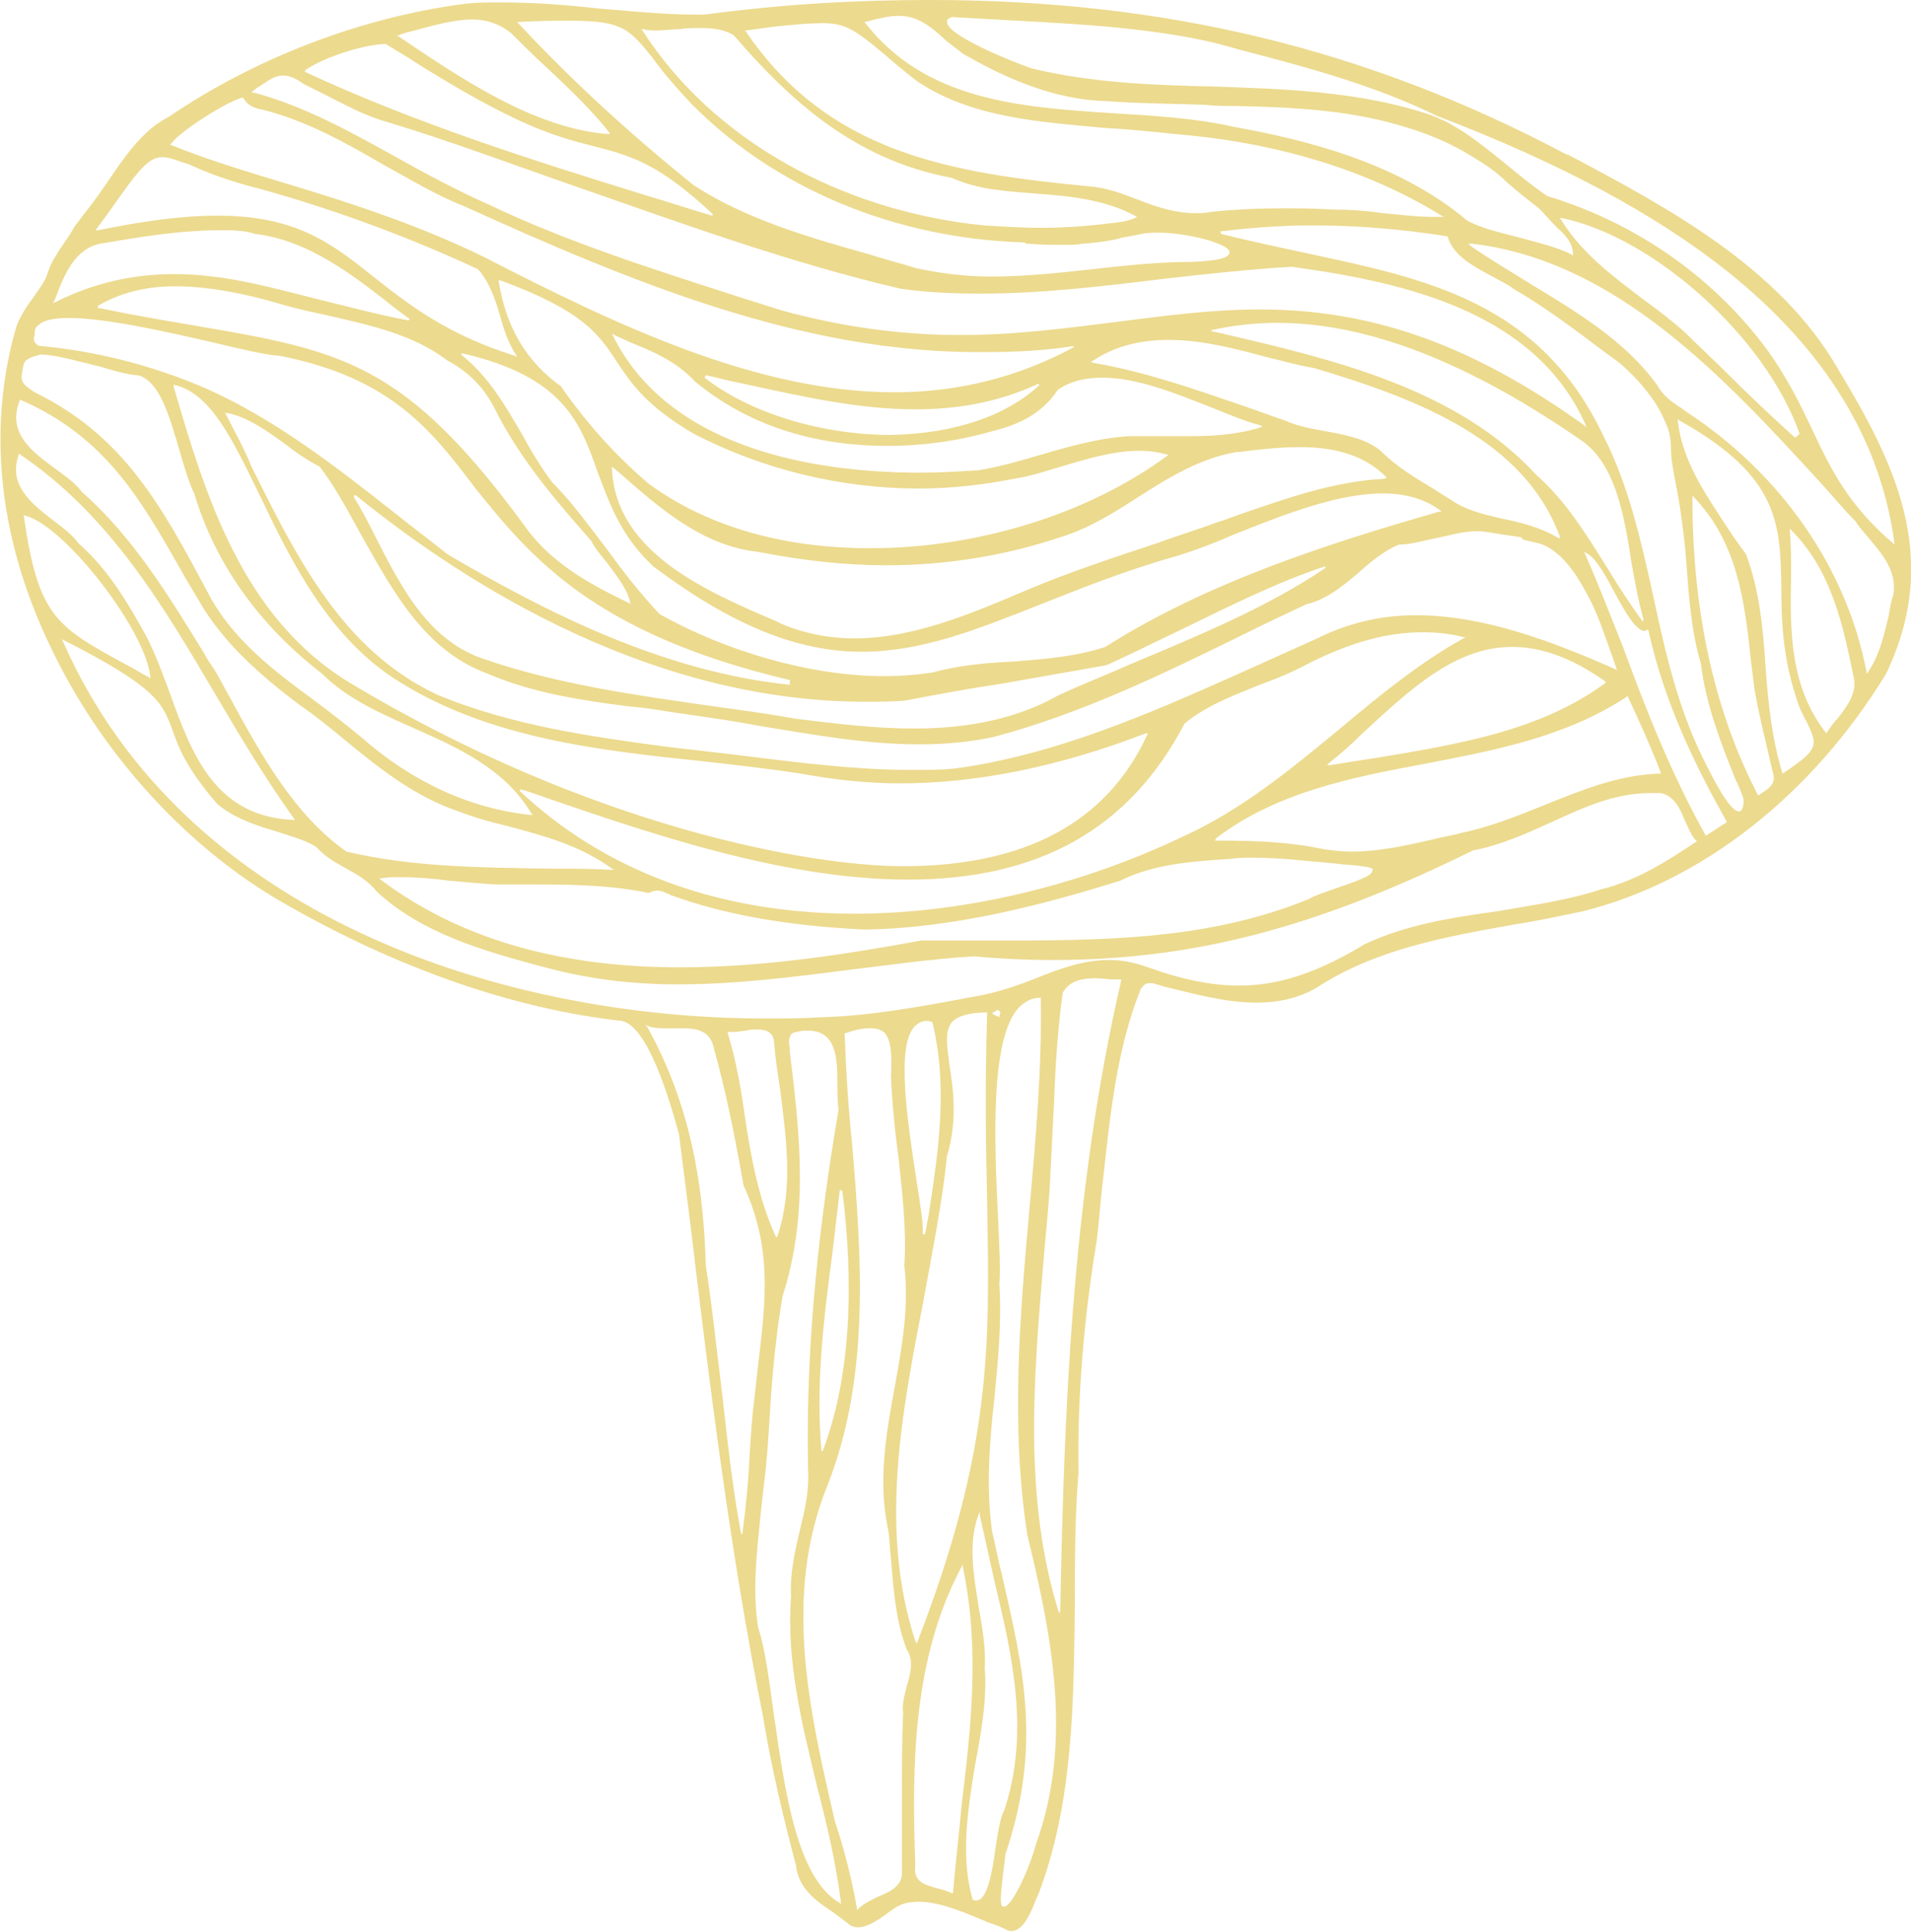 <?xml version="1.0" encoding="utf-8"?>
<svg xmlns="http://www.w3.org/2000/svg" xmlns:xlink="http://www.w3.org/1999/xlink" version="1.1" id="Ebene_1" x="0px" y="0px" viewBox="0 0 156.8 158.6" style="enable-background:new 0 0 156.8 158.6;" xml:space="preserve" width="550" height="556">
<style type="text/css">
	.st0{fill:#ECDA8E;}
</style>
<g>
	<path class="st0" d="M1.9,42.3c1.2,8.3,2.6,9.1,8.5,12.3c0.6,0.3,1.2,0.7,1.8,1l0.1,0.1l0-0.1C12,51.8,5.1,42.9,1.9,42.3l0-0.1   L1.9,42.3z M5.1,52.6c10,22.8,36.4,31,57.7,31c1.5,0,3,0,4.5-0.1c3.9-0.1,7.8-0.8,11.6-1.5c0.5-0.1,1-0.2,1.6-0.3   c1.5-0.3,3-0.8,4.5-1.4c2-0.8,3.9-1.5,6-1.5c1.1,0,2.1,0.2,3.2,0.6c2.8,1,5.2,1.5,7.5,1.5c3.3,0,6.5-1.1,10.3-3.4   c3.4-1.6,7.2-2.2,10.9-2.7c2.8-0.5,5.8-0.9,8.5-1.8c2.9-0.7,5.4-2.3,7.8-3.9l0.1,0l-0.1-0.1c-0.4-0.4-0.6-1-0.9-1.6   c-0.4-1-0.9-2.1-2-2.3c-0.3,0-0.6,0-0.9,0c-2.9,0-5.5,1.2-8.1,2.4c-2,0.9-4.2,1.9-6.4,2.3c-13,6.4-23,9-34.6,9   c-2,0-4.2-0.1-6.4-0.3c-3.4,0.2-6.8,0.7-10.2,1.1c-4.6,0.6-9.4,1.2-14.1,1.2c-4,0-7.6-0.5-10.9-1.4l-0.4-0.1   c-4.8-1.3-9.7-2.7-13.4-6.1c-0.7-0.9-1.6-1.4-2.5-1.9c-0.9-0.5-1.8-1-2.5-1.8c-1-0.6-2.2-0.9-3.4-1.3c-1.7-0.5-3.4-1.1-4.7-2.2   c-2.6-3-3.2-4.7-3.7-6.1c-0.8-2.2-1.3-3.5-9-7.4L5,52.4L5.1,52.6z M53.1,84.3c3.1,5.6,4.6,11.8,4.8,19.6c0.5,3.1,0.8,6.2,1.2,9.3   c0.5,4.2,0.9,8.5,1.7,12.7l0.1,0c0.3-2.2,0.5-4.3,0.6-6.5c0.1-1.6,0.2-3.2,0.4-4.7c0.1-0.9,0.2-1.8,0.3-2.7   c0.6-5.1,1.2-9.5-1.2-14.7c-0.8-4.5-1.5-7.9-2.4-11.1c-0.3-1.7-1.5-1.8-2.8-1.8c-0.2,0-0.4,0-0.6,0c-0.2,0-0.4,0-0.6,0   c-0.5,0-1,0-1.5-0.2l-0.2-0.1L53.1,84.3z M64,89.4c-0.2-1.3-0.4-2.6-0.5-3.9c-0.1-0.9-0.8-1-1.4-1c-0.3,0-0.6,0-0.9,0.1   c-0.3,0-0.6,0.1-0.9,0.1c-0.2,0-0.3,0-0.5,0l-0.1,0l0,0.1c0.7,2.3,1.1,4.6,1.4,6.8c0.5,3.3,1.1,6.7,2.5,9.8l0.1,0.2l0.1-0.2   C65.1,97.5,64.5,93.4,64,89.4 M62.2,133.6c0.6,1.8,0.9,4.4,1.3,7.2c0.9,6.3,1.9,13.4,5.4,15.4l0.1,0.1l0-0.1   c-0.4-3.3-1.2-6.6-2-9.7c-1.2-5-2.5-10.1-2.1-15.5c-0.1-1.8,0.3-3.6,0.7-5.3c0.4-1.6,0.8-3.3,0.7-5c-0.2-8.9,0.6-18.5,2.5-29.6   c-0.1-0.7-0.1-1.5-0.1-2.2c0-2.1-0.1-4.3-2.4-4.3c-0.3,0-0.6,0-0.9,0.1h0c-0.2,0-0.4,0.1-0.5,0.2c-0.2,0.3-0.2,0.7-0.1,1.1   c0,0.1,0,0.3,0,0.4c0.9,7.1,1.5,13.5-0.6,20c-0.6,3.5-0.9,7.1-1.1,10.6c-0.1,1.5-0.2,3.1-0.4,4.6c-0.1,0.9-0.2,1.8-0.3,2.7   C62.1,127.4,61.7,130.5,62.2,133.6 M69.1,97.7l-0.2,0c-0.2,1.7-0.4,3.4-0.6,5.1c-0.7,5.3-1.4,10.8-0.9,16.3l0.1,0   C70.4,111.5,69.7,102.4,69.1,97.7 M70.3,156.6l0,0.2l0.1-0.1c0.4-0.4,1-0.7,1.6-1c1-0.4,2.1-0.9,2-2.1c0-1.9,0-3.9,0-5.8   c0-2.4,0-4.8,0.1-7.2c-0.1-0.7,0.1-1.4,0.3-2.2c0.3-1,0.6-2.1,0-3c-0.9-2.3-1.1-5-1.3-7.5c-0.1-0.7-0.1-1.5-0.2-2.2   c-0.9-4-0.2-8,0.5-11.8c0.6-3.3,1.2-6.6,0.8-10c0.2-3.1-0.2-6.2-0.5-9.1c-0.3-2.1-0.5-4.3-0.6-6.5c0.1-1.8,0-2.9-0.5-3.5   c-0.3-0.3-0.7-0.4-1.2-0.4c-0.5,0-1.2,0.1-2,0.4l-0.1,0l0,0.1c0.1,2.9,0.3,6,0.6,8.9c0.8,9.4,1.5,19.2-2,28.1   c-3.7,9.1-1.5,18.5,0.6,27.6C69.3,151.9,69.9,154.3,70.3,156.6 M76.9,155c0.4,0.1,0.8,0.2,1.2,0.4l0.1,0l0-0.1   c0.2-2.4,0.5-4.8,0.7-7.1c0.8-6.6,1.5-12.9,0.1-19.6l0-0.2l-0.1,0.2c-4,7.5-4.1,16.2-3.8,24.5C74.9,154.5,75.9,154.7,76.9,155    M76.5,83.9L76.5,83.9L76.5,83.9c-0.2-0.1-0.4-0.1-0.5-0.1c-0.4,0-0.7,0.2-1,0.5c-1.5,1.7-0.5,8,0.2,12.6c0.3,2,0.6,3.6,0.5,4.4   l0.2,0c0.1-0.5,0.2-1.1,0.3-1.6C77,94.5,77.8,89.2,76.5,83.9 M81,83.1L81,83.1L81,83.1c-1.5,0-2.4,0.3-2.9,0.8   c-0.6,0.8-0.4,1.9-0.2,3.5c0.3,1.9,0.7,4.5-0.2,7.5c-0.4,3.9-1.2,7.8-1.9,11.7c-1.8,9.3-3.7,18.9-0.7,28.1l0.1,0.2l0.1-0.2   c6.1-15.8,5.9-24.2,5.7-35.9C80.9,94.3,80.8,89.2,81,83.1 M79.8,155.9L79.8,155.9L79.8,155.9c0.1,0.1,0.2,0.1,0.3,0.1   c0.9,0,1.3-2.2,1.6-4.4c0.2-1.3,0.4-2.5,0.7-3c2.1-6.3,0.7-12.6-0.8-18.8c-0.4-1.8-0.8-3.6-1.2-5.4l0-0.3l-0.1,0.2   c-0.9,2.4-0.4,5,0,7.6c0.3,1.7,0.6,3.4,0.5,5c0.2,2.6-0.3,5.4-0.8,8C79.4,148.6,78.8,152.4,79.8,155.9 M82,83c0,0-0.1-0.1-0.1-0.1   c-0.1,0-0.2,0.1-0.4,0.2l-0.1,0.1l0.6,0.3l0-0.1C82.1,83.2,82.1,83.1,82,83 M82.2,156.4c0,0.1,0.1,0.1,0.2,0.1h0   c0.6,0,2-2.9,2.6-5.1c3-8.3,1.4-16.8-0.7-25.4c-1.4-9-0.6-18.2,0.2-27.1c0.5-5.5,1-11.3,0.9-16.9v-0.1l-0.1,0   c-0.6,0-1.2,0.3-1.7,0.8c-2.4,2.6-2,11.2-1.7,17.4c0.1,2.2,0.2,4.2,0.1,5.3c0.2,3.1-0.1,6.3-0.4,9.3c-0.4,3.6-0.7,7.3-0.2,11   c0.3,1.2,0.5,2.4,0.8,3.5c1.8,7.9,3.3,14.1,0.3,23C82.2,154.7,82,156.1,82.2,156.4 M87,132.3c0.3-15.8,0.9-34.1,5-51.8l0-0.1   c0,0-0.4,0-0.5,0c-0.5,0-1.1-0.1-1.6-0.1c-0.9,0-2.1,0.1-2.7,1.2c-0.4,2.9-0.6,5.9-0.7,8.8c-0.1,1.9-0.2,3.9-0.3,5.9   c-0.1,2.5-0.4,5.1-0.6,7.6c-0.8,9.5-1.6,19.4,1.3,28.6L87,132.3z M140,68.6l1.7-1.1l0-0.1c-2.5-4.4-5.1-9.7-6.4-15.6l0-0.1l-0.1,0   c-0.1,0-0.2,0.1-0.2,0.1c-0.7,0-1.6-1.5-2.4-3c-0.8-1.5-1.6-3-2.4-3.4l-0.2-0.1l0.1,0.2c1.1,2.5,2.1,5.1,3.1,7.6   C135.1,58.3,137.2,63.6,140,68.6L140,68.6z M142.7,66.6c0.4,0,0.4-0.7,0.4-1c-0.2-0.6-0.4-1.1-0.7-1.7c-1.2-3-2.4-6.1-2.8-9.4   c-0.8-2.7-1-5.6-1.2-8.3c-0.1-1.5-0.3-3-0.5-4.4c-0.2-1.4-0.5-2.6-0.7-4c-0.1-0.9,0-1.7-0.3-2.6c-0.3-0.8-0.7-1.6-1.1-2.2   c-0.8-1.2-1.9-2.4-3-3.3l-1.1-0.8c-2.4-1.8-4.9-3.7-7.5-5.2c-0.5-0.4-1.2-0.7-1.9-1.1c-1.5-0.8-3.1-1.7-3.5-3.2l0,0l0,0   c-3.8-0.6-7.5-0.9-11.1-0.9c-2.6,0-5.1,0.2-7.6,0.5c0,0,0.1,0.1,0.1,0.1c0,0,0,0.1,0,0.1c2.4,0.6,4.8,1.1,7.1,1.6   c9.8,2.1,19.1,4,24.3,15c2.1,4.1,3.1,8.7,4.1,13.2c1,4.7,2.1,9.5,4.4,13.9C140.3,63.3,141.9,66.6,142.7,66.6 M144.3,65.3l0.3-0.2   c0.6-0.4,1.2-0.8,0.9-1.7c-0.5-2.2-1.1-4.5-1.5-6.8c-0.1-0.8-0.2-1.6-0.3-2.4c-0.5-4.8-1.1-9.7-4.7-13.4l-0.1-0.1l0,0.2   C138.9,50.2,140.7,58.4,144.3,65.3L144.3,65.3z M146.3,63.5L146.3,63.5c3-2,2.9-2.3,2-4.2c-0.2-0.4-0.5-0.9-0.7-1.5   c-1.3-3.7-1.4-6.8-1.4-9.6c-0.1-5.1-0.1-9.1-8.4-13.7l-0.1-0.1l0,0.2c0.4,3.3,2.3,6,4,8.6c0.5,0.8,1.1,1.6,1.6,2.3   c1.1,2.9,1.4,6.1,1.6,9.2C145.1,57.5,145.4,60.6,146.3,63.5L146.3,63.5z M149.9,60.2L149.9,60.2c0.3-0.5,0.6-0.9,0.9-1.2   c0.7-0.9,1.4-1.8,1.4-2.9l0-0.2c-0.9-4.4-1.8-9-5.2-12.4l-0.1-0.1l0,0.2c0.1,1.2,0.1,2.5,0.1,3.7C146.9,51.8,146.9,56.4,149.9,60.2   L149.9,60.2z M153.2,55.3l0.1-0.1c1-1.5,1.3-3,1.7-4.6c0.1-0.6,0.2-1.2,0.4-1.8c0.3-1.9-0.9-3.3-2-4.6c-0.4-0.5-0.8-0.9-1.1-1.4   c-1-1-1.9-2.1-2.9-3.2c-7.8-8.5-16.7-18.2-28.6-19.6l-0.3,0l0.2,0.2c1.6,1.1,3.3,2.1,4.9,3.1c3.8,2.3,7.8,4.7,10.4,8.3   c0.5,0.9,1.2,1.4,2,1.9c0.1,0.1,0.3,0.2,0.4,0.3c7.8,5.1,13.2,12.9,14.8,21.4L153.2,55.3z M155.5,44.7c-1.1-8.5-5.7-16-13.7-22.4   c-5.9-4.7-13.7-8.9-23.9-12.8c-5.1-2.5-10.7-4-16.1-5.4c-0.7-0.2-1.4-0.4-2.2-0.6C94.4,2.3,88.9,2,83.5,1.7   c-1.8-0.1-3.6-0.2-5.4-0.3l0,0l0,0c-0.3,0.1-0.4,0.2-0.4,0.4c0,1.1,5.2,3.2,6.9,3.8c4.9,1.2,10.1,1.4,15,1.5   c5.8,0.2,11.8,0.4,17.4,2.2c2.5,0.8,4.5,2.5,6.5,4.1c1.1,0.9,2.3,1.9,3.5,2.7c7.3,2.2,13.7,6.7,18.1,12.7c1.7,2.4,2.7,4.5,3.7,6.6   c1.5,3.2,3,6.2,6.7,9.3l0.1,0.1L155.5,44.7z M134.9,24.6c1.1,0.8,2.3,1.7,3.4,2.7c1,1,2.1,2,3.1,3c1.9,1.9,3.9,3.8,5.9,5.6l0.1,0   l0.3-0.3l0,0c-2.8-7.9-11.9-16.1-19.5-17.7l-0.2,0l0.1,0.1C129.8,20.8,132.4,22.7,134.9,24.6 M73.7,1.3c-0.7,0-1.6,0.2-2.7,0.5   l-0.1,0L71,1.9c5,6.4,12.8,6.9,20.4,7.4c3.3,0.2,6.7,0.4,9.8,1.1c5.5,1,13.4,2.8,19.2,7.7c1.3,0.7,2.8,1,4.3,1.4   c1.4,0.4,2.9,0.7,4.3,1.4l0.1,0.1l0-0.1c0-0.9-0.6-1.6-1.3-2.2c-0.5-0.5-1-1.1-1.5-1.6c-0.9-0.7-1.8-1.4-2.7-2.2   c-0.8-0.8-1.7-1.4-2.7-2c-1.9-1.2-3.9-2-6-2.6c-4.4-1.3-9-1.5-13.5-1.6c-0.9,0-1.7,0-2.6-0.1c-2.8-0.1-5.4-0.1-8-0.3   c-4.5-0.1-8.7-2.1-11.8-3.9c-0.5-0.4-0.9-0.7-1.3-1C76.3,2.1,75.3,1.3,73.7,1.3 M63.4,2.2c-0.7,0.1-1.4,0.2-2.2,0.3l-0.1,0l0.1,0.1   C68,12.6,78,14.2,89.4,15.3c1.4,0.1,2.7,0.6,4,1.1c1.5,0.6,3.1,1.1,4.7,1.1c0.4,0,0.8,0,1.2-0.1c1.9-0.2,3.8-0.3,6-0.3   c1.2,0,2.5,0,4,0.1h0.1c1.3,0,2.8,0.1,4.1,0.3c1.3,0.1,2.7,0.3,4,0.3c0.3,0,0.6,0,0.8,0l0.2,0l-0.2-0.1c-6-3.7-13.4-6-21.9-6.7   c-1.9-0.2-3.8-0.4-5.8-0.5C85.4,10,79.8,9.7,75.3,6.7c-1.2-0.9-2.1-1.7-2.8-2.3c-2.3-1.9-3.1-2.5-5-2.5C66.5,1.9,65.3,2,63.4,2.2    M57.5,2.3c-0.6,0-1.2,0-1.8,0.1c-0.6,0-1.2,0.1-1.8,0.1c-0.4,0-0.8,0-1.1-0.1l-0.2,0l0.1,0.1c5.7,8.9,16.2,14.8,28,16   c1.6,0.1,3.2,0.2,4.8,0.2c2.2,0,4.4-0.2,6.6-0.5c0.5-0.1,0.9-0.2,1.2-0.4c-2.5-1.4-5.4-1.7-8.2-1.9c-2.4-0.2-4.8-0.3-7-1.3   c-8.1-1.5-13.4-6.5-17.9-11.7C59.6,2.5,58.7,2.3,57.5,2.3 M46.8,1.7c-1.1,0-2.5,0-4.2,0.1l-0.2,0l0.1,0.1   c4.1,4.4,8.7,8.7,14.4,13.3c4.3,2.8,9.5,4.3,14.5,5.7c1.2,0.4,2.5,0.7,3.7,1.1c1.9,0.4,3.9,0.7,6.2,0.7h0c2.8,0,5.6-0.3,8.3-0.6   c2.7-0.3,5.4-0.6,8.2-0.6c2.1-0.1,3.1-0.3,3.1-0.8c0-0.7-3.5-1.6-5.8-1.6c-0.5,0-1,0-1.4,0.1c-0.5,0.1-1,0.2-1.6,0.3   c-1,0.3-2.1,0.4-3.1,0.5c-0.1,0-0.1,0-0.2,0c-0.5,0.1-0.9,0.1-1.4,0.1c-1,0-2,0-3.1-0.1c-0.1,0-0.2,0-0.2-0.1   c-10.6-0.3-20.5-4.4-27.4-11.4c-1.5-1.6-2.5-2.8-3.2-3.8C51.6,2.4,51.1,1.7,46.8,1.7 M38.7,1.6c-1.5,0-3.2,0.5-4.7,0.9   c-0.4,0.1-0.9,0.2-1.3,0.4l-0.2,0L32.7,3c4.9,3.3,11,7.5,17.1,8l0.2,0L50,10.9c-1.5-1.9-3.3-3.6-5.1-5.3c-1-0.9-2-1.9-3-2.9   C41,2,40,1.6,38.7,1.6 M31.6,3.6L31.6,3.6c-2,0.1-5,1.1-6.5,2.1l-0.1,0.1L25,5.9c9,4.2,18.8,7.3,28.2,10.2c1.7,0.5,3.5,1.1,5.2,1.6   l0.1-0.1c-4.5-4.2-6.7-4.8-9.8-5.6c-1.6-0.4-3.5-0.9-6.1-2.1c-2.8-1.3-5.5-2.9-8.1-4.5C33.6,4.8,32.6,4.2,31.6,3.6L31.6,3.6z    M23.2,6.2c-0.6,0-1.1,0.3-1.8,0.8c-0.2,0.1-0.5,0.3-0.7,0.5l-0.1,0.1l0.2,0c4.1,1.1,7.9,3.2,11.5,5.2c2.5,1.4,5.1,2.8,7.8,4   c6.5,3.1,13.5,5.3,20.3,7.5c1.3,0.4,2.5,0.8,3.8,1.2c4.8,1.3,9.6,2,14.6,2h0c4.7,0,8.9-0.6,13-1.1c3.9-0.5,7.7-1,11.6-1   c9.2,0,17.4,2.9,26.6,9.5l0.2,0.2l-0.1-0.3c-4.1-9.1-14.5-11.6-24.1-12.9l0,0l0,0c-3.5,0.2-7.1,0.6-10.6,1   c-4.9,0.6-10,1.2-14.9,1.2c-2.4,0-4.5-0.1-6.6-0.4c-9-2.1-17.8-5.3-26.4-8.3c-5.2-1.8-10.5-3.8-15.8-5.4c-1.8-0.5-3.4-1.4-5-2.2   c-0.6-0.3-1.2-0.6-1.8-0.9C24.2,6.4,23.7,6.2,23.2,6.2 M19.9,8L19.9,8L19.9,8c-1.3,0.3-5.2,2.8-5.9,3.8l-0.1,0.1l0.1,0   c3.2,1.3,6.6,2.3,9.9,3.3c5.3,1.6,10.7,3.4,15.8,5.9c10.9,5.6,22.4,11.1,33.7,11.1c5.3,0,10.3-1.3,14.7-3.7l0-0.1   c-2.4,0.4-4.9,0.5-7.5,0.5C66,29,52.1,23.3,38,16.9c-2.3-0.9-4.4-2.2-6.6-3.4c-3.1-1.8-6.3-3.6-9.9-4.5C20.9,8.9,20.3,8.7,19.9,8    M13.3,12.9c-1.2,0-2,1.1-4.4,4.5c-0.3,0.4-1.1,1.5-1.1,1.5l0.2,0c3.9-0.8,7.1-1.2,9.8-1.2c6.5,0,9.4,2.3,12.8,5   c2.8,2.2,5.9,4.7,11.6,6.5l0.2,0.1l-0.1-0.2c-0.6-0.9-1-2.1-1.3-3.2c-0.4-1.4-0.9-2.8-1.8-3.8c-5.8-2.7-11.8-4.9-17.9-6.6   c-2.8-0.7-4.5-1.4-5.8-2C14.5,13.2,13.9,12.9,13.3,12.9 M4.5,24.5l-0.2,0.4l0.2-0.1c3.2-1.6,6.4-2.3,9.8-2.3c3.9,0,7.6,1,11.5,2   c2.5,0.6,5,1.3,7.7,1.8l0.1-0.1c-0.4-0.3-0.8-0.6-1.2-0.9c-3.3-2.6-7.1-5.6-11.5-6.1C20,18.9,19,18.9,18,18.9   c-3.4,0-6.8,0.6-9.8,1.1C6.1,20.4,5.2,22.6,4.5,24.5 M2.8,27.5c-0.1,0.3-0.1,0.5,0.1,0.7c0.1,0.1,0.2,0.2,0.3,0.2c0,0,0.1,0,0.1,0   c4.3,0.4,9,1.5,13.6,3.5c5.6,2.5,10.5,6.3,15.2,10c1.5,1.2,3.1,2.4,4.6,3.6c8,4.7,17.6,9.6,28,10.7l0.1,0l0-0.4l-0.1,0   c-16-3.8-21.2-10.1-25.7-15.7C35.3,35.2,32,31,22.9,29.2c-0.8,0-3-0.5-5.5-1.1c-3.9-0.9-8.8-2-11.8-2c-1.3,0-2.1,0.2-2.5,0.6   C2.8,26.9,2.8,27.2,2.8,27.5 M1.9,29.9L1.9,29.9c-0.3,1.4-0.3,1.5,0.9,2.3c7.4,3.6,10.5,9.5,14.2,16.4c2,3.9,5.5,6.5,8.9,9   c1.2,0.9,2.5,1.9,3.7,2.9c4.2,3.7,9,5.9,14,6.4l0.1,0l-0.1-0.1c-2.2-3.7-6-5.4-9.6-7c-2.7-1.2-5.5-2.4-7.6-4.5   c-5.2-4-8.8-9.1-10.5-14.8c-0.4-0.8-0.8-2.1-1.2-3.5c-0.8-2.7-1.6-5.7-3.4-6.2c-0.6,0-1.8-0.3-3.1-0.7c-1.7-0.4-3.7-1-4.9-1   C2.5,29.3,2,29.5,1.9,29.9 M111.8,71.1c-0.7-0.1-1.3-0.1-2-0.2c-2.3-0.2-4.7-0.5-7-0.5c-0.6,0-1.2,0-1.8,0.1   c-3.1,0.2-6.3,0.4-9.1,1.8c-5.8,1.8-13.4,3.9-21,4c-6.2-0.3-11.4-1.2-15.8-2.8c-0.1,0-0.2-0.1-0.2-0.1c-0.3-0.1-0.6-0.3-1-0.3   c-0.2,0-0.5,0.1-0.7,0.2c-2.8-0.6-5.8-0.7-9.1-0.7l-1.7,0c-0.4,0-0.8,0-1.2,0c-1.4,0-2.9-0.2-4.3-0.3c-1.4-0.2-2.8-0.3-4.1-0.3   c-0.6,0-1.1,0-1.5,0.1l-0.2,0l0.1,0.1c6.4,4.8,14.5,7.2,24.6,7.2h0c7.2,0,14.3-1.2,19.8-2.2c1.5,0,3.1,0,4.3,0l3.3,0   c8.7,0,16.6-0.3,24.2-3.4c0.3-0.2,1.1-0.5,2-0.8c2-0.7,3.2-1.1,3.2-1.5C112.8,71.3,112.5,71.2,111.8,71.1 M116.9,62.7   c-5.9,1.1-12.1,2.3-17.1,6.1L99.7,69l0.4,0c2.9,0,5.7,0.1,8.5,0.7c0.7,0.1,1.5,0.2,2.3,0.2c2.3,0,4.5-0.5,6.7-1   c0.7-0.2,1.5-0.3,2.2-0.5c2.4-0.5,4.7-1.4,6.9-2.3c3-1.2,6.1-2.5,9.5-2.6l0.1,0l0-0.1c-0.9-2.3-1.8-4.3-2.7-6.2l0-0.1l-0.1,0.1   C128.5,60.5,122.6,61.6,116.9,62.7 M74.1,71.1c10,0,16.7-3.6,20-10.7l0.1-0.2L94,60.2c-7,2.7-13.8,4.1-20.1,4.1   c-2.8,0-5.5-0.3-8.2-0.8c-2.6-0.4-5.3-0.7-7.9-1c-8.7-0.9-17.6-1.9-25-6.5c-5.9-3.6-9-10.1-11.5-15.3c-2.2-4.5-4-8.4-7-9.1l-0.1,0   l0,0.1c2.6,8.9,5.6,18.9,14.4,24.3C48.4,67.9,66.5,71.1,74.1,71.1 M108.9,62.8l0.3,0c1.2-0.2,2.5-0.4,3.8-0.6   c6.6-1.1,13.4-2.2,18.7-6.1l0.1-0.1l-0.1-0.1c-2.7-1.9-5.2-2.8-7.6-2.8c-4.7,0-8.4,3.5-12.4,7.2c-0.8,0.8-1.7,1.6-2.6,2.3   L108.9,62.8z M110.1,59.7c3.1-2.6,6.4-5.3,10-7.3l0.2-0.1l-0.2,0c-1.1-0.3-2.2-0.4-3.4-0.4c-2.8,0-5.8,0.8-9.2,2.5   c-1.3,0.7-2.7,1.3-4.1,1.8c-2.2,0.9-4.4,1.7-6.2,3.2c-4.5,8.6-11.9,12.8-22.7,12.8c-10.6,0-22.1-4.1-31.4-7.3l-0.4-0.1l-0.1,0.1   c7,6.6,16.4,10.1,27.5,10.1h0c8.7,0,18.3-2.2,26.9-6.3C101.9,66.5,106.1,63,110.1,59.7 M124.8,44.1c-0.4-0.1-0.8-0.1-1.3-0.2   c-0.8-0.1-1.6-0.3-2.3-0.3c-1.2,0-2.4,0.4-3.5,0.6c-1,0.2-1.9,0.5-2.9,0.5c-1.2,0.5-2.3,1.4-3.3,2.3c-1.3,1.1-2.6,2.2-4.3,2.6   c-1.7,0.8-3.4,1.6-5,2.4c-6.7,3.3-13.5,6.6-20.7,8.5c-1.9,0.4-3.9,0.6-6.1,0.6c-4.3,0-8.7-0.8-13-1.5c-2.1-0.4-4.2-0.7-6.3-1   c-1.5-0.2-2.9-0.5-4.4-0.6c-3.9-0.5-8-1.1-11.7-2.7c-5.2-1.9-7.8-6.8-10.4-11.4c-1.1-2-2.1-3.9-3.4-5.6c-1-0.5-2-1.2-2.9-1.9   c-1.5-1.1-3.1-2.2-4.7-2.5l-0.2,0l0.1,0.1c0.7,1.4,1.5,2.8,2.1,4.3c3.7,7.4,7.4,15,15.2,18.7c6.2,2.6,13,3.5,18.9,4.3   c1.7,0.2,3.5,0.4,5.2,0.6c4.9,0.6,10,1.3,14.9,1.3c1.2,0,2.3,0,3.4-0.1c8.4-1.1,16.3-4.6,23.9-8c2-0.9,4-1.8,6-2.7   c2.4-1.2,5.1-1.9,8.1-1.9c5.5,0,11.1,2.1,16.3,4.4l0.2,0.1l-0.3-0.9c-0.7-1.9-1.3-3.9-2.3-5.6c-0.8-1.5-2.1-3.4-3.8-3.9   c-0.4-0.1-0.9-0.2-1.3-0.3C124.9,44.1,124.8,44.1,124.8,44.1 M99.5,27.2l0.9,0.2c9,2.1,19.2,4.5,25.7,11.6c2.4,2.1,4.1,4.9,5.8,7.6   c0.9,1.5,1.9,3,2.9,4.4l0.1-0.1c-0.4-1.4-0.7-3-1-4.7c-0.6-3.9-1.3-7.9-3.9-9.9c-9.5-6.6-17.8-9.8-25.2-9.8c-1.8,0-3.6,0.2-5.4,0.6   V27.2z M89.8,29.8c4.1,0.7,8.1,2.1,11.9,3.4c1.2,0.4,2.5,0.9,3.7,1.3c1.1,0.5,2.3,0.7,3.4,0.9c1.6,0.3,3.3,0.6,4.5,1.6   c1.3,1.3,2.8,2.2,4.3,3.1c0.6,0.4,1.3,0.8,1.9,1.2c1.2,0.7,2.6,1,3.9,1.3c1.5,0.3,3,0.7,4.4,1.5l0.2,0.1L128,44   c-2.9-7.8-11.4-11.2-20.2-13.8c-1.3-0.2-2.6-0.6-3.9-0.9c-2.6-0.7-5.3-1.4-8-1.4c-2.3,0-4.4,0.5-6.2,1.7l-0.2,0.1L89.8,29.8z    M46,31.7c2,2.9,4.4,5.6,7.2,8c4.8,3.5,11,5.3,18.2,5.3h0c8.8,0,17.9-2.8,24.4-7.6l0.1-0.1l-0.2,0c-0.7-0.2-1.4-0.3-2.2-0.3   c-2,0-4.1,0.6-6.1,1.2c-1.4,0.4-2.8,0.9-4.2,1.1c-2.5,0.5-5.2,0.8-7.8,0.8c-6.5,0-12.9-1.6-18.5-4.5c-3.9-2.3-5.1-4.1-6.3-5.9   c-1.5-2.3-2.8-4.2-9.6-6.7l-0.1,0l0,0.1C41.5,26.9,43.2,29.7,46,31.7 M113.8,39.2l-0.1-0.1c-1.6-1.6-3.9-2.4-7-2.4   c-1.7,0-3.5,0.2-5,0.4l-0.2,0c-3,0.5-5.6,2.1-8.1,3.7c-2,1.3-4.1,2.6-6.4,3.3c-4.5,1.5-9.3,2.3-14.3,2.3c-3.4,0-6.9-0.4-10.5-1.1   c-4.6-0.5-8.1-3.6-11.4-6.5l-0.6-0.5l0,0.2c0.3,6.9,7.9,10.1,13.5,12.5l0.4,0.2c1.9,0.8,3.9,1.2,6,1.2h0c4.7,0,9.3-1.9,14-3.9   c3.5-1.5,7.2-2.7,10.8-3.9c1.6-0.6,3.3-1.1,4.9-1.7c0.7-0.2,1.4-0.5,2-0.7c3.8-1.3,7.7-2.7,11.8-2.9L113.8,39.2z M71,57.6   c-17.2,0-32.3-9.2-41.9-17L29,40.8c0.7,1.1,1.3,2.3,1.9,3.5c2.1,4.1,4.3,8.3,8.8,9.8c6.1,2.1,12.7,3,19,3.9c2.2,0.3,4.4,0.6,6.6,1   c3.3,0.4,6.5,0.8,9.7,0.8h0c4.7,0,8.6-0.9,11.8-2.7c1.9-0.9,4-1.7,6-2.6c5.5-2.3,11.3-4.7,16-7.9l-0.1-0.1c-3.9,1.3-7.7,3.2-11.4,5   c-2.1,1-4.3,2.1-6.5,3.1c-2.8,0.5-5.7,1-8.5,1.5c-2.7,0.4-5.4,0.9-8,1.4C73.3,57.6,72.1,57.6,71,57.6 M36.7,29.6   c-2.9-2.2-6.4-2.9-9.8-3.7c-1.4-0.3-2.8-0.6-4.1-1c-2.4-0.7-5.5-1.4-8.5-1.4c-2.5,0-4.6,0.6-6.3,1.6L8,25.3l0.2,0   c2.8,0.6,5.3,1,7.6,1.4c12.3,2.1,17.4,3,27.4,16.7c2.2,3,5.5,4.7,8.4,6.1l0.1,0.1l0-0.1c-0.2-1.1-1.1-2.2-1.9-3.3   c-0.5-0.6-1-1.2-1.3-1.8c-3-3.4-5.9-6.8-7.9-10.8C39.7,31.8,38.4,30.5,36.7,29.6 M42.9,35.8c0.7,1.3,1.5,2.6,2.4,3.8   c1.7,1.7,3.1,3.7,4.5,5.5c1.3,1.8,2.7,3.6,4.3,5.3c5.5,3.1,12.5,5.1,18.4,5.1c1.4,0,2.7-0.1,4-0.3c2.2-0.6,4.5-0.8,6.7-0.9   c2.5-0.2,5.1-0.4,7.5-1.2c8.5-5.4,18.7-8.6,27.4-11.1l0.2,0l-0.1-0.1c-1.2-0.9-2.8-1.4-4.7-1.4c-3.8,0-8.3,1.8-12.3,3.4   c-1.6,0.7-3.2,1.3-4.5,1.7c-4.3,1.2-8,2.7-11.3,4c-5.3,2.1-9.8,3.9-14.7,3.9c-5.3,0-10.7-2.2-17.1-7C50.9,44,50,41.3,49,38.7   c-1.4-4-2.8-7.8-11.1-9.7l-0.1,0.1C40.1,30.9,41.5,33.4,42.9,35.8 M85.3,31.6l-0.1-0.1c-3,1.4-6.3,2.1-10.1,2.1   c-4.7,0-9.5-1.1-14.1-2.1c-1.1-0.2-2.1-0.5-3.1-0.7L57.8,31c3.7,2.9,9.6,4.7,15.3,4.7C78.2,35.6,82.5,34.2,85.3,31.6 M81.4,35.4   c-2.8,0.8-5.7,1.2-8.6,1.2c-6.2,0-11.6-1.8-15.8-5.3c-1.5-1.6-3.3-2.4-5.3-3.2c-0.4-0.2-0.9-0.4-1.3-0.6l-0.2-0.1l0.1,0.2   c4.9,9.8,17.9,11.2,25.2,11.2h0c1.6,0,3.2-0.1,4.8-0.2c1.8-0.3,3.5-0.8,5.2-1.3c2.4-0.7,4.9-1.4,7.3-1.5l0.3,0c0.8,0,1.6,0,2.4,0   c0.8,0,1.6,0,2.3,0c1.6,0,3.6-0.1,5.6-0.7l0.2-0.1l-0.2-0.1c-1.2-0.3-2.6-0.9-4.1-1.5c-2.8-1.1-6-2.4-8.8-2.4c-1.5,0-2.7,0.3-3.7,1   C85.4,34.1,83.4,34.9,81.4,35.4 M1.6,32.8c-1.1,2.7,0.9,4.2,2.8,5.6c0.8,0.6,1.7,1.2,2.3,2c4.2,3.7,7.1,8.5,10,13.2   c0.3,0.6,0.7,1.1,1,1.6c0.4,0.7,0.7,1.3,1.1,2c2.5,4.6,5.3,9.7,9.6,12.7c5.5,1.3,11.1,1.3,16.6,1.4c1.7,0,3.5,0,5.2,0.1l0.2,0   l-0.2-0.1c-2.6-1.9-5.6-2.7-8.6-3.5c-1.3-0.3-2.7-0.7-4-1.2c-3.6-1.2-6.6-3.6-9.5-6c-1.1-0.9-2.3-1.9-3.5-2.7   c-3.6-2.7-6.1-5.1-7.9-7.9c-0.7-1.2-1.4-2.3-2-3.4c-3.3-5.8-6.2-10.8-13.1-13.8L1.6,32.8L1.6,32.8z M4.3,42.7   c0.8,0.6,1.6,1.2,2.1,1.9c2.4,2.1,4,4.8,5.5,7.5c0.8,1.5,1.4,3.2,2,4.8c1.8,5,3.7,10.1,10.1,10.4l0.2,0l-0.1-0.1   c-2.3-3.2-4.4-6.7-6.4-10.1c-4.3-7.3-8.7-14.8-16.1-19.8l-0.1-0.1l0,0.1C0.6,39.8,2.5,41.3,4.3,42.7 M1.3,26.8   c0.3-0.8,0.8-1.6,1.4-2.4c0.4-0.6,0.9-1.2,1.1-1.8c0.2-0.6,0.4-1.1,0.8-1.7c0.4-0.7,0.9-1.3,1.3-2c0.2-0.4,0.5-0.7,0.7-1   c0.7-0.9,1.4-1.8,2-2.7c1.5-2.2,3-4.5,5.2-5.6c7.2-4.9,15.9-8.2,24.4-9.3c0.9-0.1,1.9-0.1,2.9-0.1c2.7,0,5.4,0.2,8,0.5   c2.6,0.2,5.3,0.5,8,0.5c0.2,0,0.5,0,0.7,0C64.5,0.3,70.5,0,76.3,0c19.3,0,35.9,4,52.3,12.7l0.1,0c8.1,4.3,17.3,9.2,22.1,17.5   c4.7,7.8,8.6,15.5,4,25.1c-6.1,10-15.2,17.1-24.9,19.5c-1.9,0.4-3.8,0.8-5.7,1.1c-5.6,1-11.3,2-16.2,5.2c-1.4,0.8-3,1.2-4.9,1.2   c-2.5,0-5-0.7-7.5-1.3c-0.3-0.1-0.7-0.2-1-0.3c-0.1,0-0.2,0-0.3,0c-0.3,0-0.5,0.2-0.7,0.5c-2,5-2.5,10.4-3.1,15.7   c-0.2,1.6-0.3,3.3-0.5,4.9c-1.1,6.6-1.6,13-1.5,19.1c-0.3,3.5-0.3,7.2-0.3,10.7c-0.1,8-0.1,16.3-3,23.9c-0.1,0.2-0.2,0.4-0.3,0.7   c-0.4,1-1,2.3-1.9,2.3c-0.1,0-0.3,0-0.4-0.1c-0.4-0.2-0.9-0.4-1.5-0.6c-1.7-0.7-3.9-1.7-5.7-1.7c-0.6,0-1.2,0.1-1.6,0.3   c-0.4,0.2-0.8,0.5-1.2,0.8c-0.7,0.5-1.5,1-2.2,1c-0.3,0-0.6-0.1-0.8-0.3c-0.4-0.3-0.8-0.6-1.2-0.9c-1.5-1-2.9-2-3.1-3.9   c-1-3.8-2-7.9-2.7-12.2c-2.7-13.5-4.4-27.3-6-40.7c-0.3-2.4-0.6-4.7-0.9-7.1c-1.6-5.9-3.2-9-4.7-9.3c-9-1-18.6-4.4-27.8-9.7   C15.5,69.7,8.6,62.2,4.5,53.9C-0.1,44.8-1.2,35.4,1.3,26.8"/>
</g>
</svg>
